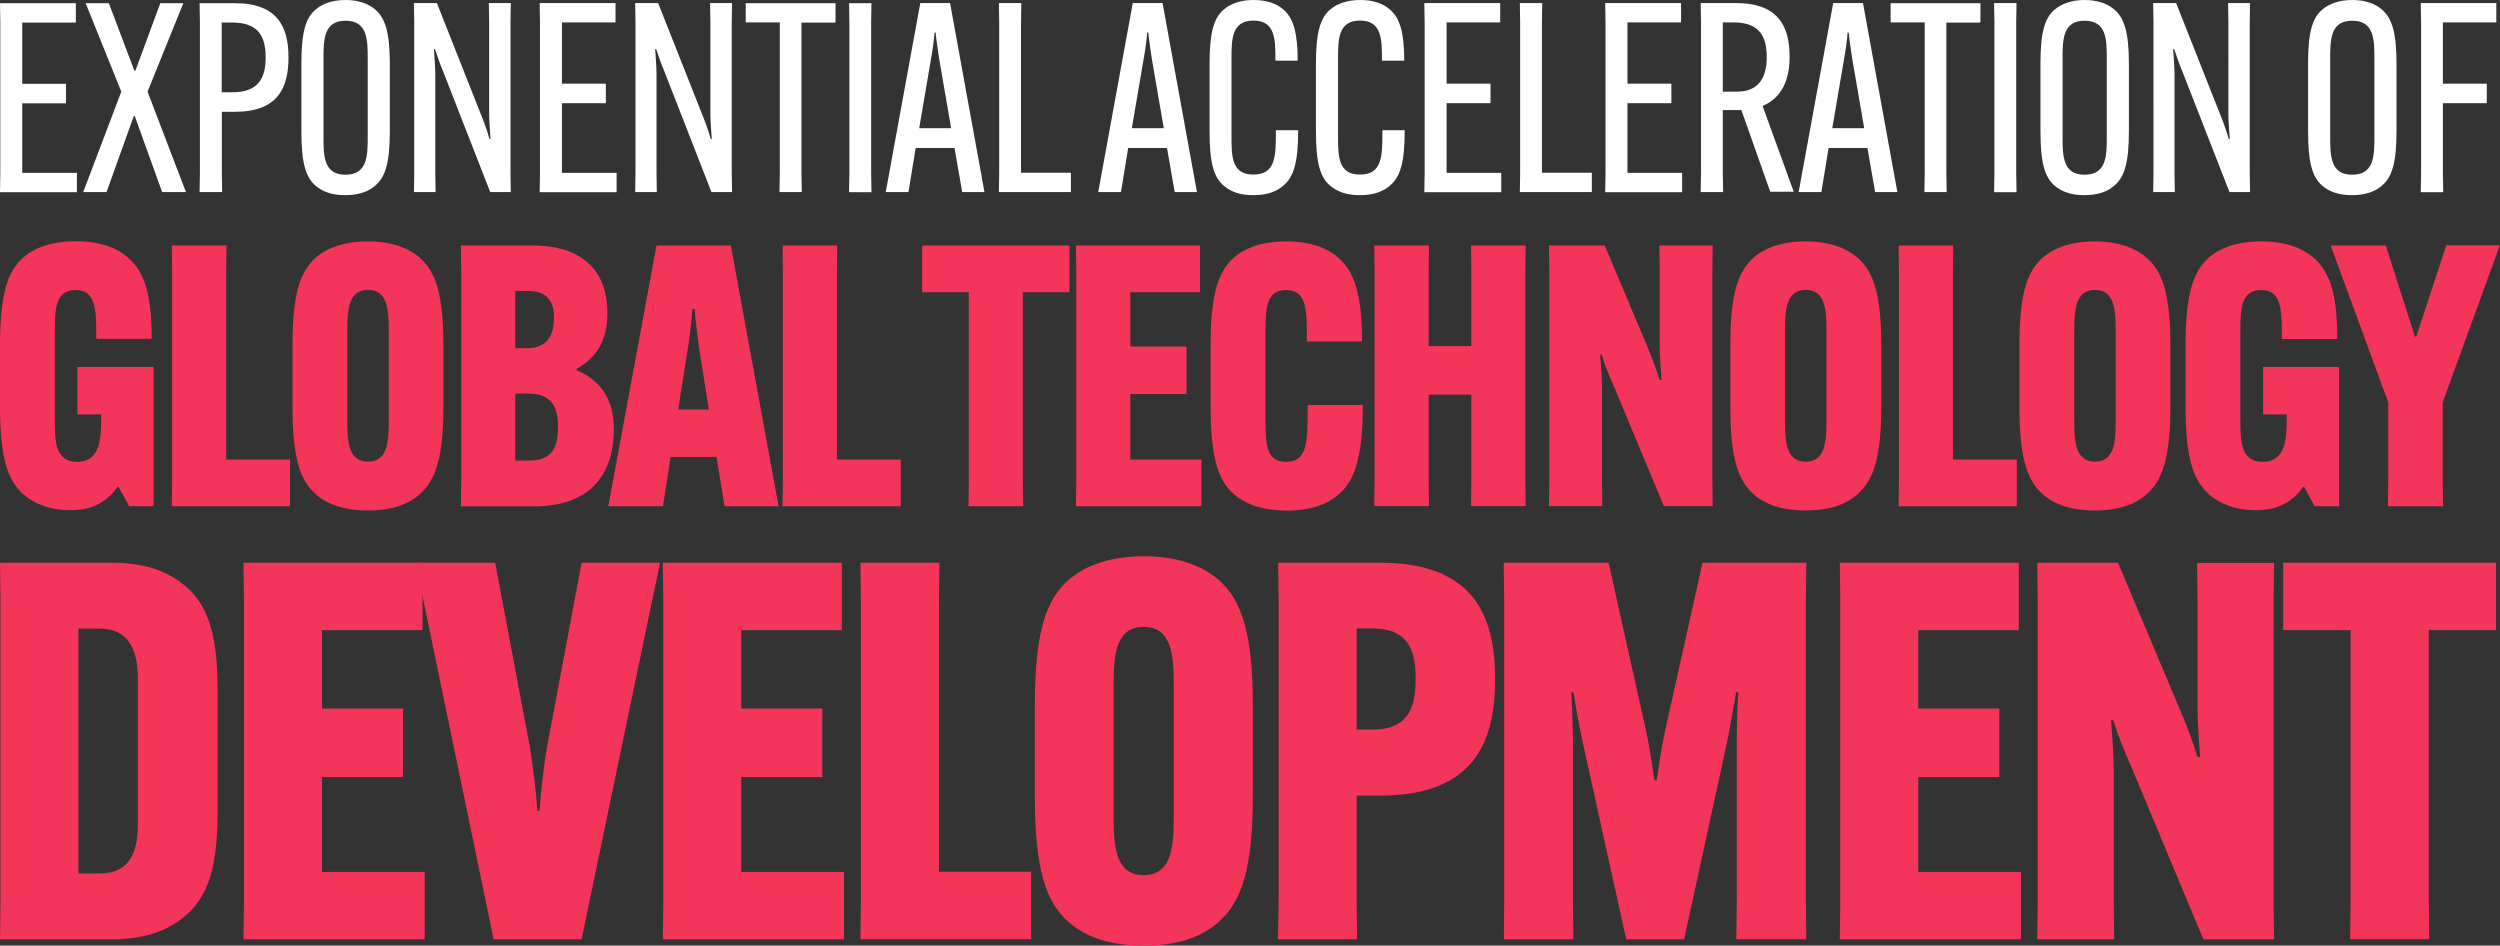 <?xml version="1.0" encoding="utf-8"?>
<!-- Generator: Adobe Illustrator 24.1.2, SVG Export Plug-In . SVG Version: 6.00 Build 0)  -->
<svg version="1.1" id="Layer_1" xmlns="http://www.w3.org/2000/svg" xmlns:xlink="http://www.w3.org/1999/xlink" x="0px" y="0px"
	 viewBox="0 0 162.83 61.59" style="enable-background:new 0 0 162.83 61.59;" xml:space="preserve">
<rect x="0" y="0" width="162.83" height="61.59" fill="#333333" stroke="none"/>
<style type="text/css">
	.st0{fill:#404041;}
	.st1{fill:#841617;}
	.st2{fill:#FFFFFF;}
	.st3{fill:#37B34A;}
	.st4{fill:#2B96D9;}
	.st5{fill:#F23558;}
	.st6{fill:#14C5FF;}
	.st7{fill:#906BE8;}
	.st8{fill:#2B388F;}
	.st9{fill:#FFFFFF;stroke:#2B388F;stroke-width:6.656;stroke-miterlimit:10;}
	.st10{fill:#2C3E50;}
	.st11{fill:none;stroke:#FFFFFF;stroke-width:5;stroke-miterlimit:10;}
	.st12{fill:#FFFFFF;stroke:#2B388F;stroke-width:11;stroke-miterlimit:10;}
	.st13{fill:#FFFFFF;stroke:#2B388F;stroke-width:10;stroke-miterlimit:10;}
	.st14{fill:#2E3191;}
	.st15{fill:#526180;}
	.st16{fill:#4F4871;}
</style>
<g>
	<g>
		<path class="st2" d="M1.45,6.73v4.53h3.56v1.26H0l0.02-1.26V1.46L0,0.21h4.94v1.26H1.45v3.99H4.3v1.27H1.45z"/>
		<path class="st2" d="M8.71,7.57l-1.77,4.94H5.42L7.9,5.97L5.58,0.21h1.51L8.75,4.6h0.07l1.62-4.39h1.5L9.61,5.97l2.5,6.54h-1.55
			L8.78,7.57H8.71z"/>
		<path class="st2" d="M13.02,11.25V1.46L13,0.21h2.31c2.79,0,3.48,1.58,3.48,3.51v0.03c0,1.96-0.69,3.53-3.48,3.53h-0.86v3.97
			l0.02,1.26H13L13.02,11.25z M15.15,6.01c1.72,0,2.15-0.98,2.15-2.25V3.72c0-1.26-0.41-2.25-2.15-2.25h-0.71v4.54H15.15z"/>
		<path class="st2" d="M20.56,12.1c-0.65-0.55-0.93-1.5-0.93-3.54V4.16c0-2.05,0.27-2.99,0.93-3.54C21,0.24,21.67,0,22.5,0
			c0.84,0,1.5,0.24,1.94,0.62c0.65,0.55,0.95,1.5,0.95,3.54v4.39c0,2.05-0.29,2.99-0.95,3.54c-0.45,0.4-1.1,0.62-1.94,0.62
			C21.67,12.72,21,12.49,20.56,12.1z M23.95,8.86V3.86c0-1.26,0-2.51-1.45-2.51c-1.43,0-1.43,1.26-1.43,2.51v5.01
			c0,1.26,0,2.51,1.43,2.51C23.95,11.38,23.95,10.12,23.95,8.86z"/>
		<path class="st2" d="M28.46,0.21l2.89,7.31c0.26,0.64,0.41,1.1,0.53,1.53h0.07c-0.03-0.45-0.09-1.14-0.09-1.62V1.46l-0.02-1.26
			h1.43l-0.02,1.26v9.79l0.02,1.26h-1.34L28.9,4.75c-0.27-0.65-0.43-1.12-0.57-1.55h-0.07c0.03,0.45,0.09,1.15,0.09,1.63v6.42
			l0.02,1.26h-1.41l0.02-1.26V1.46l-0.02-1.26H28.46z"/>
		<path class="st2" d="M36.6,6.73v4.53h3.56v1.26h-5.01l0.02-1.26V1.46l-0.02-1.26h4.94v1.26H36.6v3.99h2.86v1.27H36.6z"/>
		<path class="st2" d="M42.87,0.21l2.89,7.31c0.26,0.64,0.41,1.1,0.53,1.53h0.07c-0.03-0.45-0.09-1.14-0.09-1.62V1.46l-0.02-1.26
			h1.43l-0.02,1.26v9.79l0.02,1.26h-1.34l-3.03-7.76c-0.27-0.65-0.43-1.12-0.57-1.55h-0.07c0.03,0.45,0.09,1.15,0.09,1.63v6.42
			l0.02,1.26h-1.41l0.02-1.26V1.46l-0.02-1.26H42.87z"/>
		<path class="st2" d="M52.2,1.46v9.79l0.02,1.26h-1.45l0.02-1.26V1.46h-2.22V0.21h5.85v1.26H52.2z"/>
		<path class="st2" d="M56.76,0.21l-0.02,1.26v9.79l0.02,1.26H55.3l0.02-1.26V1.46L55.3,0.21H56.76z"/>
		<path class="st2" d="M59.17,12.51h-1.48l2.25-12.31h1.94l2.24,12.31h-1.45l-0.5-2.87h-2.53L59.17,12.51z M59.87,8.35h2.08
			l-0.79-4.58c-0.07-0.53-0.19-1.26-0.22-1.65h-0.07c-0.03,0.4-0.12,1.12-0.22,1.65L59.87,8.35z"/>
		<path class="st2" d="M65.06,12.51l0.02-1.26V1.46l-0.02-1.26h1.46L66.5,1.46v9.79h3.25v1.26H65.06z"/>
		<path class="st2" d="M73.01,12.51h-1.48l2.25-12.31h1.94l2.24,12.31h-1.45l-0.5-2.87h-2.53L73.01,12.51z M73.72,8.35h2.08
			l-0.79-4.58c-0.07-0.53-0.19-1.26-0.22-1.65h-0.07c-0.03,0.4-0.12,1.12-0.22,1.65L73.72,8.35z"/>
		<path class="st2" d="M79.71,12.1c-0.65-0.55-0.93-1.46-0.93-3.54V4.16c0-2.01,0.27-2.99,0.93-3.54C80.14,0.24,80.81,0,81.65,0
			c0.86,0,1.51,0.24,1.94,0.62c0.67,0.57,0.93,1.57,0.93,3.3v0.03h-1.45V3.92c0-1.34,0-2.58-1.43-2.58c-1.43,0-1.43,1.24-1.43,2.51
			v4.99c0,1.34,0,2.53,1.43,2.53c1.46,0,1.46-1.22,1.46-2.84V8.48h1.45v0.05c0,2.07-0.29,2.99-0.96,3.56
			c-0.38,0.33-0.96,0.62-1.94,0.62C80.77,12.72,80.15,12.48,79.71,12.1z"/>
		<path class="st2" d="M86.64,12.1c-0.65-0.55-0.93-1.46-0.93-3.54V4.16c0-2.01,0.27-2.99,0.93-3.54C87.08,0.24,87.75,0,88.59,0
			c0.86,0,1.51,0.24,1.94,0.62c0.67,0.57,0.93,1.57,0.93,3.3v0.03h-1.45V3.92c0-1.34,0-2.58-1.43-2.58c-1.43,0-1.43,1.24-1.43,2.51
			v4.99c0,1.34,0,2.53,1.43,2.53c1.46,0,1.46-1.22,1.46-2.84V8.48h1.45v0.05c0,2.07-0.29,2.99-0.96,3.56
			c-0.38,0.33-0.96,0.62-1.94,0.62C87.71,12.72,87.09,12.48,86.64,12.1z"/>
		<path class="st2" d="M94.22,6.73v4.53h3.56v1.26h-5.01l0.02-1.26V1.46l-0.02-1.26h4.94v1.26h-3.49v3.99h2.86v1.27H94.22z"/>
		<path class="st2" d="M98.99,12.51l0.02-1.26V1.46l-0.02-1.26h1.46l-0.02,1.26v9.79h3.25v1.26H98.99z"/>
		<path class="st2" d="M106,6.73v4.53h3.56v1.26h-5.01l0.02-1.26V1.46l-0.02-1.26h4.94v1.26H106v3.99h2.86v1.27H106z"/>
		<path class="st2" d="M112.21,7.19v4.06l0.02,1.26h-1.46l0.02-1.26V1.46l-0.02-1.26h2.31c2.79,0,3.48,1.58,3.48,3.49v0.03
			c0,1.43-0.48,2.65-1.76,3.18l2.03,5.59h-1.53l-1.88-5.32H112.21z M112.21,5.97h0.93c1.43,0,1.93-0.96,1.93-2.22V3.7
			c0-1.24-0.41-2.24-2.15-2.24h-0.71V5.97z"/>
		<path class="st2" d="M118.63,12.51h-1.48l2.25-12.31h1.94l2.24,12.31h-1.45l-0.5-2.87h-2.53L118.63,12.51z M119.34,8.35h2.08
			l-0.79-4.58c-0.07-0.53-0.19-1.26-0.22-1.65h-0.07c-0.03,0.4-0.12,1.12-0.22,1.65L119.34,8.35z"/>
		<path class="st2" d="M126.77,1.46v9.79l0.02,1.26h-1.45l0.02-1.26V1.46h-2.22V0.21h5.85v1.26H126.77z"/>
		<path class="st2" d="M131.34,0.21l-0.02,1.26v9.79l0.02,1.26h-1.46l0.02-1.26V1.46l-0.02-1.26H131.34z"/>
		<path class="st2" d="M133.83,12.1c-0.65-0.55-0.93-1.5-0.93-3.54V4.16c0-2.05,0.27-2.99,0.93-3.54c0.45-0.38,1.12-0.62,1.94-0.62
			c0.84,0,1.5,0.24,1.94,0.62c0.65,0.55,0.95,1.5,0.95,3.54v4.39c0,2.05-0.29,2.99-0.95,3.54c-0.45,0.4-1.1,0.62-1.94,0.62
			C134.95,12.72,134.28,12.49,133.83,12.1z M137.22,8.86V3.86c0-1.26,0-2.51-1.45-2.51c-1.43,0-1.43,1.26-1.43,2.51v5.01
			c0,1.26,0,2.51,1.43,2.51C137.22,11.38,137.22,10.12,137.22,8.86z"/>
		<path class="st2" d="M141.74,0.21l2.89,7.31c0.26,0.64,0.41,1.1,0.53,1.53h0.07c-0.03-0.45-0.09-1.14-0.09-1.62V1.46l-0.02-1.26
			h1.43l-0.02,1.26v9.79l0.02,1.26h-1.34l-3.03-7.76c-0.27-0.65-0.43-1.12-0.57-1.55h-0.07c0.03,0.45,0.09,1.15,0.09,1.63v6.42
			l0.02,1.26h-1.41l0.02-1.26V1.46l-0.02-1.26H141.74z"/>
		<path class="st2" d="M151.26,12.1c-0.65-0.55-0.93-1.5-0.93-3.54V4.16c0-2.05,0.27-2.99,0.93-3.54C151.7,0.24,152.37,0,153.2,0
			c0.84,0,1.5,0.24,1.94,0.62c0.65,0.55,0.95,1.5,0.95,3.54v4.39c0,2.05-0.29,2.99-0.95,3.54c-0.45,0.4-1.1,0.62-1.94,0.62
			C152.37,12.72,151.7,12.49,151.26,12.1z M154.65,8.86V3.86c0-1.26,0-2.51-1.45-2.51c-1.43,0-1.43,1.26-1.43,2.51v5.01
			c0,1.26,0,2.51,1.43,2.51C154.65,11.38,154.65,10.12,154.65,8.86z"/>
		<path class="st2" d="M159.11,6.73v4.53l0.02,1.26h-1.46l0.02-1.26V1.46l-0.02-1.26h4.92v1.26h-3.48v3.99h2.86v1.27H159.11z"/>
	</g>
	<g>
		<path class="st5" d="M5.04,23.9H10v9.07H8.41l-0.69-1.26H7.67c-0.71,0.95-1.57,1.52-3.11,1.52c-1.26,0-2.28-0.38-3.02-1.02
			C0.52,31.31,0,29.9,0,26.48v-4.01c0-3.35,0.5-4.82,1.54-5.72c0.74-0.64,1.88-1.04,3.4-1.04c1.38,0,2.52,0.33,3.37,1.04
			c0.97,0.83,1.57,2.11,1.57,5.25v0.07H6.27V22c0-1.8,0-3.11-1.35-3.11c-1.35,0-1.35,1.31-1.35,2.85v5.49c0,1.47,0,2.85,1.45,2.85
			c1.57,0,1.57-1.62,1.57-3.02v-0.07H5.04V23.9z"/>
		<path class="st5" d="M11.19,32.97l0.02-1.73V17.72l-0.02-1.73h3.56l-0.02,1.73v12.21h4.16v3.04H11.19z"/>
		<path class="st5" d="M20.59,32.21c-1.04-0.9-1.54-2.37-1.54-5.72v-4.01c0-3.35,0.5-4.82,1.54-5.72c0.78-0.67,1.92-1.04,3.37-1.04
			c1.45,0,2.56,0.38,3.35,1.04c1.05,0.9,1.57,2.37,1.57,5.72v4.01c0,3.35-0.52,4.82-1.57,5.72c-0.78,0.69-1.9,1.04-3.35,1.04
			C22.52,33.25,21.37,32.9,20.59,32.21z M25.32,27.22v-5.49c0-1.38,0-2.85-1.35-2.85c-1.35,0-1.35,1.47-1.35,2.85v5.49
			c0,1.38,0,2.85,1.35,2.85C25.32,30.07,25.32,28.6,25.32,27.22z"/>
		<path class="st5" d="M30.02,32.97l0.02-1.73V17.72l-0.02-1.73h4.7c3.25,0,4.84,1.71,4.84,4.37v0.05c0,1.76-0.71,2.9-2,3.61v0.09
			c1.52,0.64,2.42,1.88,2.42,3.78v0.05c0,3.28-1.85,5.04-5.2,5.04H30.02z M33.56,22.68h0.81c1.19,0,1.71-0.81,1.71-1.9v-0.14
			c0-1.09-0.55-1.69-1.69-1.69h-0.83V22.68z M34.44,30c1.45,0,1.9-0.76,1.9-2.16V27.7c0-1.33-0.57-2.07-1.92-2.07h-0.86V30H34.44z"
			/>
		<path class="st5" d="M43.18,32.97h-3.56l3.14-16.98h4.84l3.11,16.98h-3.52l-0.52-3.21h-2.99L43.18,32.97z M44.17,26.67h2
			l-0.62-3.89c-0.12-0.86-0.26-2-0.31-2.66H45.1c-0.05,0.67-0.17,1.8-0.31,2.66L44.17,26.67z"/>
		<path class="st5" d="M50.97,32.97l0.02-1.73V17.72l-0.02-1.73h3.56l-0.02,1.73v12.21h4.16v3.04H50.97z"/>
		<path class="st5" d="M66.62,19.03v12.21l0.02,1.73h-3.56l0.02-1.73V19.03h-3.04v-3.04h9.6v3.04H66.62z"/>
		<path class="st5" d="M73.62,25.65v4.28h4.63v3.04h-8.17l0.02-1.73V17.72l-0.02-1.73h8.08v3.04h-4.54v3.54h3.66v3.09H73.62z"/>
		<path class="st5" d="M80.39,32.21c-1.04-0.9-1.54-2.37-1.54-5.72v-4.01c0-3.35,0.5-4.82,1.54-5.72c0.74-0.64,1.88-1.04,3.4-1.04
			c1.38,0,2.52,0.33,3.35,1.04c1.12,0.95,1.57,2.56,1.57,5.41v0.07h-3.59v-0.1c0-1.95,0-3.25-1.35-3.25c-1.35,0-1.35,1.31-1.35,2.85
			v5.49c0,1.59,0,2.85,1.35,2.85c1.4,0,1.4-1.31,1.4-3.56v-0.14h3.59v0.09c0,3.23-0.5,4.82-1.59,5.75
			c-0.81,0.69-1.92,1.04-3.37,1.04C82.39,33.25,81.22,32.92,80.39,32.21z"/>
		<path class="st5" d="M99.37,15.99l-0.02,1.73v13.51l0.02,1.73h-3.56l0.02-1.73V25.7h-2.78v5.53l0.02,1.73h-3.56l0.02-1.73V17.72
			l-0.02-1.73h3.56l-0.02,1.73v4.82h2.78v-4.82l-0.02-1.73H99.37z"/>
		<path class="st5" d="M104.52,15.99l2.8,6.65c0.38,0.88,0.59,1.52,0.78,2.11h0.12c-0.05-0.62-0.12-1.54-0.12-2.21v-4.82l-0.02-1.73
			h3.47l-0.02,1.73v13.51l0.02,1.73h-3.18l-3.23-7.74c-0.38-0.85-0.64-1.54-0.83-2.14h-0.09c0.05,0.62,0.12,1.54,0.12,2.21v5.94
			l0.02,1.73h-3.47l0.02-1.73V17.72l-0.02-1.73H104.52z"/>
		<path class="st5" d="M114.24,32.21c-1.04-0.9-1.54-2.37-1.54-5.72v-4.01c0-3.35,0.5-4.82,1.54-5.72c0.78-0.67,1.92-1.04,3.37-1.04
			c1.45,0,2.56,0.38,3.35,1.04c1.05,0.9,1.57,2.37,1.57,5.72v4.01c0,3.35-0.52,4.82-1.57,5.72c-0.78,0.69-1.9,1.04-3.35,1.04
			C116.16,33.25,115.02,32.9,114.24,32.21z M118.96,27.22v-5.49c0-1.38,0-2.85-1.35-2.85c-1.35,0-1.35,1.47-1.35,2.85v5.49
			c0,1.38,0,2.85,1.35,2.85C118.96,30.07,118.96,28.6,118.96,27.22z"/>
		<path class="st5" d="M123.66,32.97l0.02-1.73V17.72l-0.02-1.73h3.56l-0.02,1.73v12.21h4.16v3.04H123.66z"/>
		<path class="st5" d="M133.07,32.21c-1.04-0.9-1.54-2.37-1.54-5.72v-4.01c0-3.35,0.5-4.82,1.54-5.72c0.78-0.67,1.92-1.04,3.37-1.04
			c1.45,0,2.56,0.38,3.35,1.04c1.05,0.9,1.57,2.37,1.57,5.72v4.01c0,3.35-0.52,4.82-1.57,5.72c-0.78,0.69-1.9,1.04-3.35,1.04
			C134.99,33.25,133.85,32.9,133.07,32.21z M137.8,27.22v-5.49c0-1.38,0-2.85-1.35-2.85c-1.35,0-1.35,1.47-1.35,2.85v5.49
			c0,1.38,0,2.85,1.35,2.85C137.8,30.07,137.8,28.6,137.8,27.22z"/>
		<path class="st5" d="M147.39,23.9h4.96v9.07h-1.59l-0.69-1.26h-0.05c-0.71,0.95-1.57,1.52-3.11,1.52c-1.26,0-2.28-0.38-3.02-1.02
			c-1.02-0.9-1.54-2.3-1.54-5.72v-4.01c0-3.35,0.5-4.82,1.54-5.72c0.74-0.64,1.88-1.04,3.4-1.04c1.38,0,2.52,0.33,3.37,1.04
			c0.97,0.83,1.57,2.11,1.57,5.25v0.07h-3.61V22c0-1.8,0-3.11-1.35-3.11c-1.35,0-1.35,1.31-1.35,2.85v5.49c0,1.47,0,2.85,1.45,2.85
			c1.57,0,1.57-1.62,1.57-3.02v-0.07h-1.54V23.9z"/>
		<path class="st5" d="M157.29,21.92h0.09l1.95-5.94h3.49L159.1,26.2v5.04l0.02,1.73h-3.59l0.02-1.73V26.2l-3.75-10.21h3.59
			L157.29,21.92z"/>
	</g>
	<g>
		<g>
			<path class="st5" d="M12.01,38.12c1.54,1.27,2.16,3.19,2.16,6.76v8.06c0,3.57-0.62,5.49-2.16,6.76
				c-1.23,1.03-2.81,1.48-4.73,1.48H0l0.03-2.5V39.15L0,36.65h7.27C9.19,36.65,10.77,37.09,12.01,38.12z M5.11,40.94v15.95h1.37
				c2.02,0,2.5-1.44,2.5-3.26V44.2c0-1.61-0.45-3.26-2.5-3.26H5.11z"/>
			<path class="st5" d="M20.97,50.61v6.18h6.69v4.39h-11.8l0.03-2.5V39.15l-0.03-2.5h11.66v4.39h-6.55v5.11h5.28v4.46H20.97z"/>
			<path class="st5" d="M37.88,36.65h5.11l-5.11,24.53h-5.73l-5.08-24.53h5.18l2.3,12.21c0.17,1.2,0.38,2.78,0.45,3.95h0.14
				c0.07-1.17,0.27-2.74,0.45-3.95L37.88,36.65z"/>
			<path class="st5" d="M48.28,50.61v6.18h6.69v4.39h-11.8l0.03-2.5V39.15l-0.03-2.5h11.66v4.39h-6.55v5.11h5.28v4.46H48.28z"/>
			<path class="st5" d="M56.04,61.18l0.03-2.5V39.15l-0.03-2.5h5.15l-0.03,2.5v17.63h6v4.39H56.04z"/>
			<path class="st5" d="M69.63,60.08c-1.51-1.3-2.23-3.43-2.23-8.27v-5.8c0-4.84,0.72-6.96,2.23-8.27c1.13-0.96,2.78-1.51,4.87-1.51
				c2.09,0,3.7,0.55,4.84,1.51c1.51,1.3,2.26,3.43,2.26,8.27v5.8c0,4.84-0.75,6.96-2.26,8.27c-1.13,1-2.74,1.51-4.84,1.51
				C72.4,61.59,70.76,61.08,69.63,60.08z M76.45,52.88v-7.93c0-1.99,0-4.12-1.96-4.12c-1.96,0-1.96,2.13-1.96,4.12v7.93
				c0,1.99,0,4.12,1.96,4.12C76.45,56.99,76.45,54.87,76.45,52.88z"/>
			<path class="st5" d="M83.28,58.67V39.15l-0.03-2.5h6.62c6.04,0,7.51,3.36,7.51,7.55v0.07c0,4.19-1.48,7.55-7.51,7.55h-1.51v6.86
				l0.03,2.5h-5.15L83.28,58.67z M89.42,47.52c2.26,0,2.78-1.41,2.78-3.19v-0.21c0-1.78-0.51-3.19-2.78-3.19h-1.06v6.59H89.42z"/>
			<path class="st5" d="M97.97,58.67V39.15l-0.03-2.5h6.83l2.44,10.94c0.21,0.96,0.41,2.3,0.55,3.23h0.14
				c0.14-0.93,0.34-2.26,0.55-3.23l2.44-10.94h6.76l-0.03,2.5v19.52l0.03,2.5h-4.56l0.03-2.5V48.35c0-1,0.03-2.37,0.1-3.26h-0.14
				c-0.17,0.89-0.38,2.23-0.58,3.19l-2.81,12.9h-3.77l-2.85-12.9c-0.21-0.96-0.45-2.3-0.58-3.19h-0.14c0.03,0.89,0.1,2.26,0.1,3.26
				v10.33l0.03,2.5h-4.53L97.97,58.67z"/>
			<path class="st5" d="M124.94,50.61v6.18h6.69v4.39h-11.8l0.03-2.5V39.15l-0.03-2.5h11.66v4.39h-6.55v5.11h5.28v4.46H124.94z"/>
			<path class="st5" d="M137.95,36.65l4.05,9.61c0.55,1.27,0.86,2.2,1.13,3.05h0.17c-0.07-0.89-0.17-2.23-0.17-3.19v-6.96l-0.03-2.5
				h5.01l-0.03,2.5v19.52l0.03,2.5h-4.6l-4.67-11.18c-0.55-1.24-0.93-2.23-1.2-3.09h-0.14c0.07,0.89,0.17,2.23,0.17,3.19v8.58
				l0.03,2.5h-5.01l0.03-2.5V39.15l-0.03-2.5H137.95z"/>
			<path class="st5" d="M158.19,41.04v17.63l0.03,2.5h-5.15l0.03-2.5V41.04h-4.39v-4.39h13.86v4.39H158.19z"/>
		</g>
	</g>
</g>
</svg>
